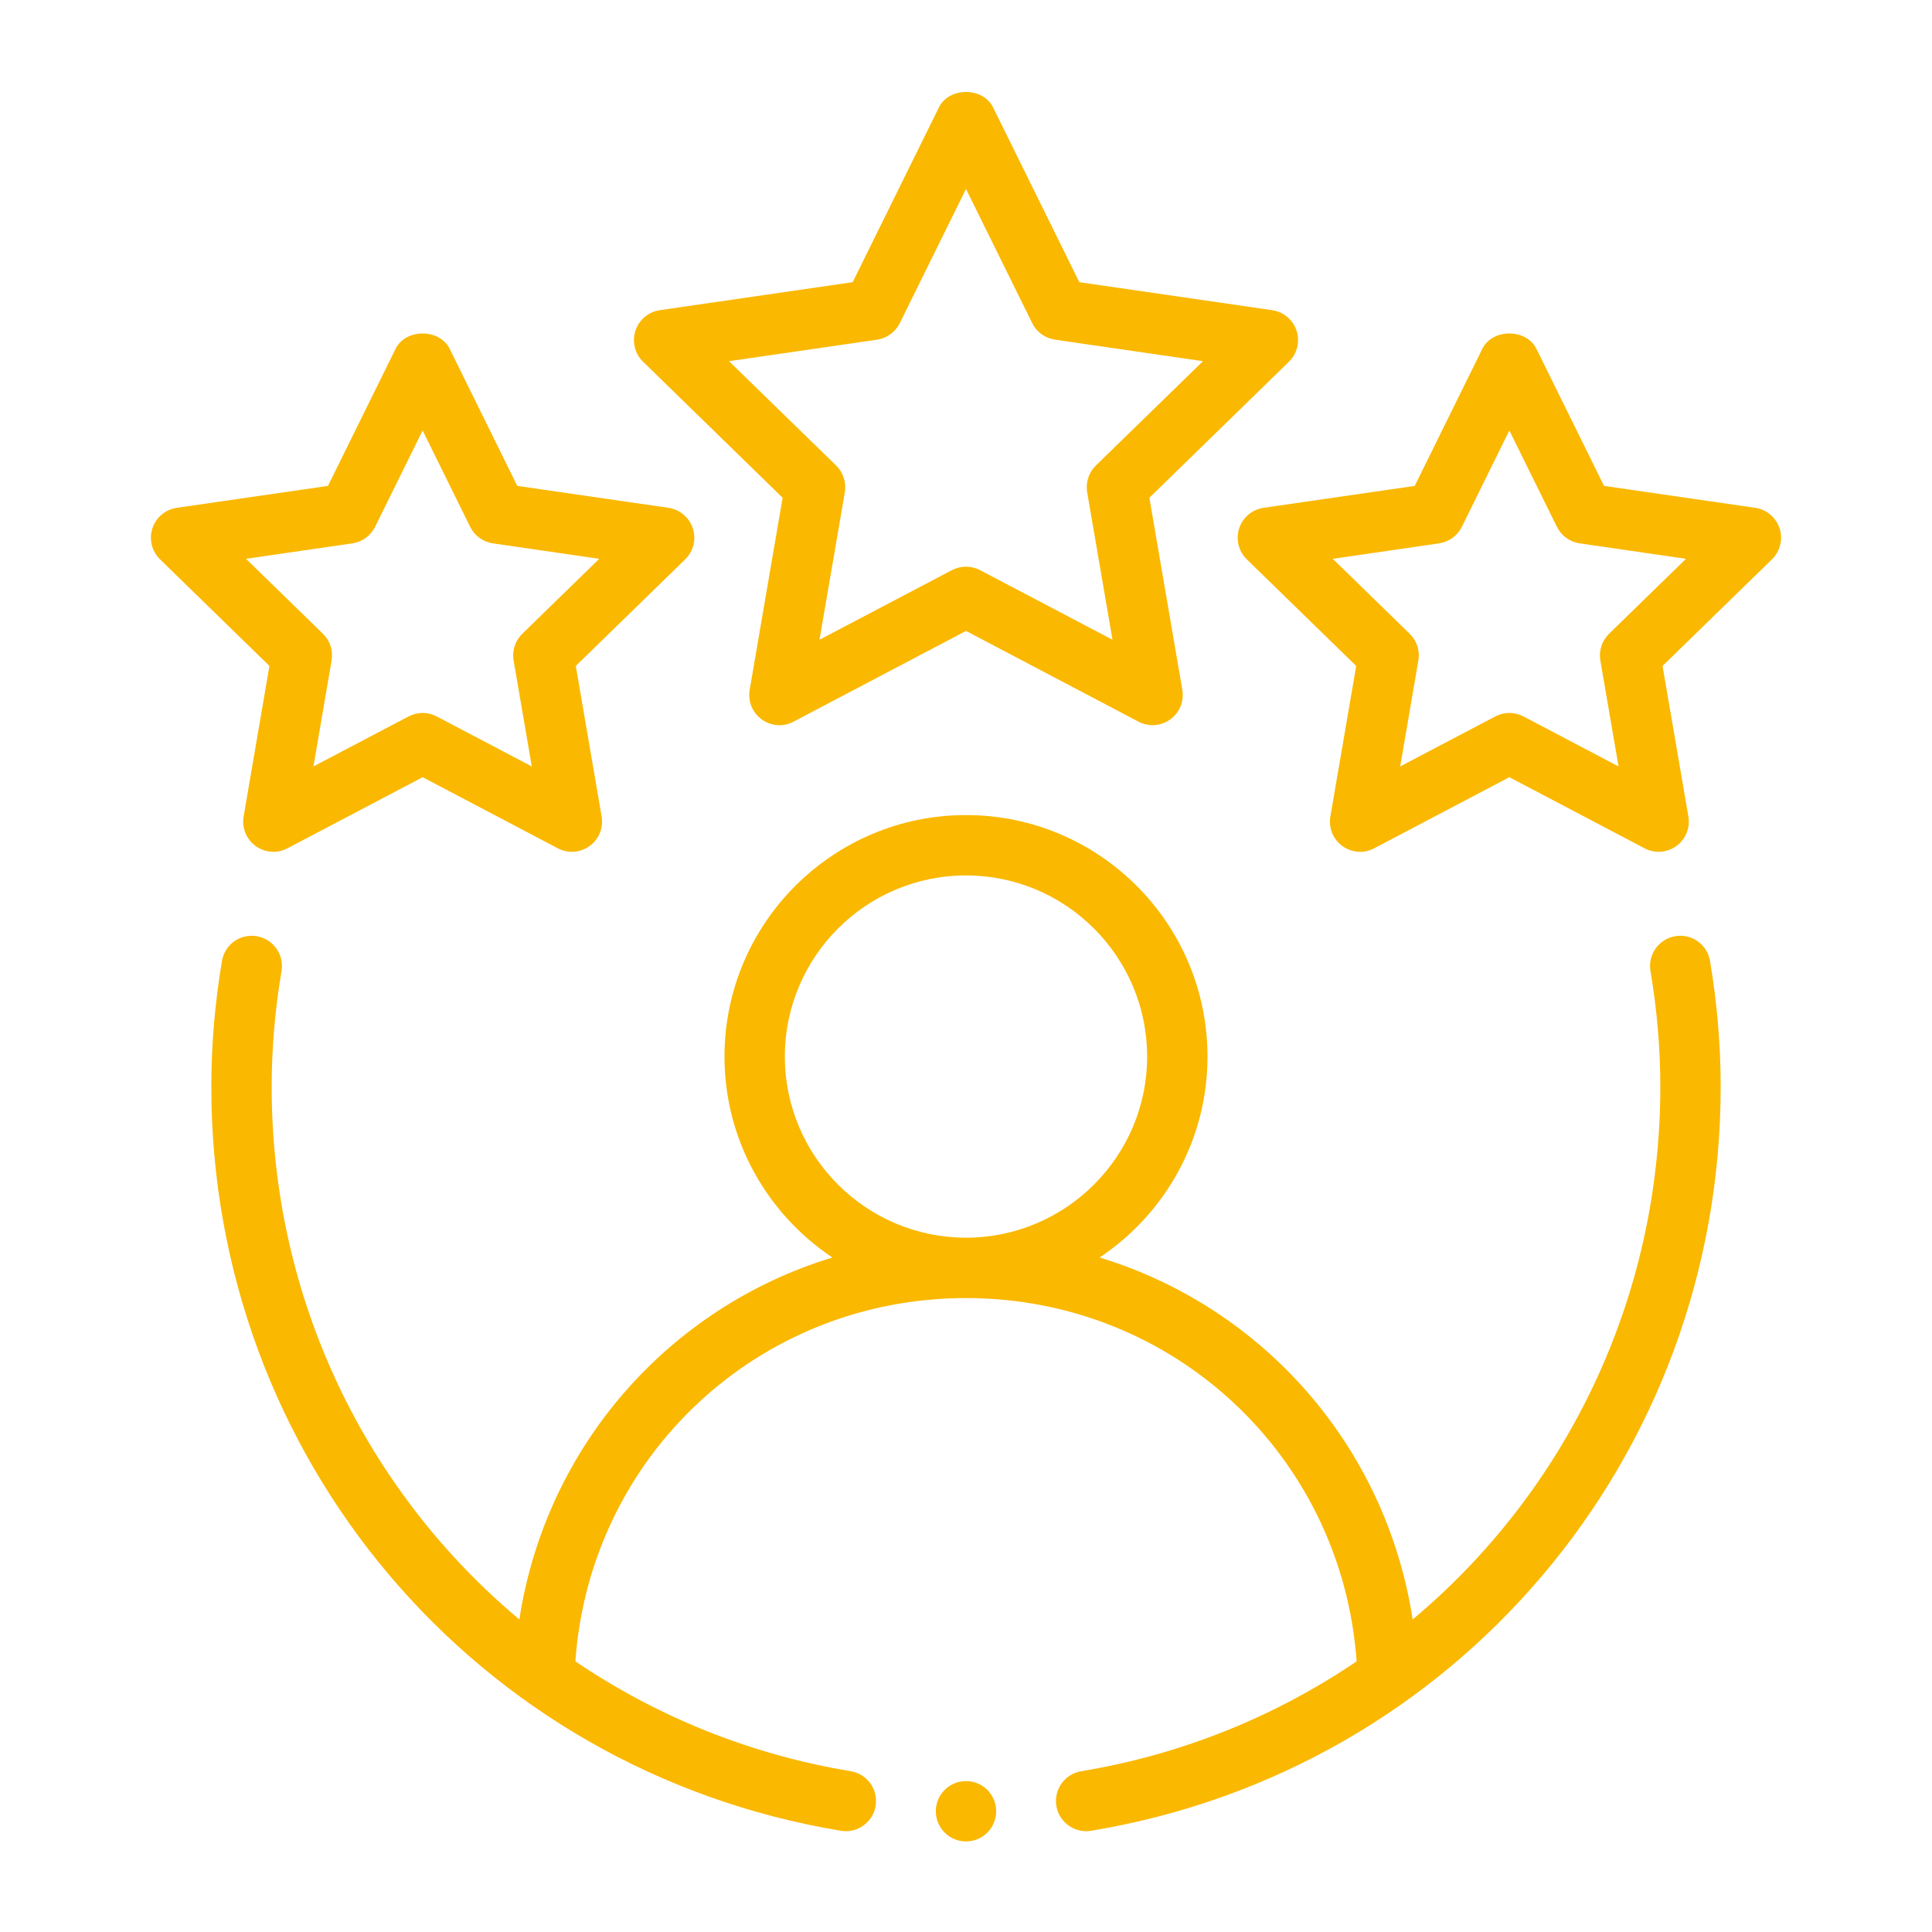 <?xml version="1.0" encoding="UTF-8"?>
<svg xmlns="http://www.w3.org/2000/svg" width="58" height="58" viewBox="0 0 58 58" fill="none">
  <path fill-rule="evenodd" clip-rule="evenodd" d="M50.291 28.106C49.798 28.189 49.465 28.657 49.548 29.151C49.745 30.312 49.844 31.48 49.844 32.625C49.844 39.013 46.997 44.778 42.409 48.617C41.608 43.416 37.915 39.244 33.011 37.751C34.961 36.45 36.25 34.234 36.25 31.719C36.25 27.72 32.998 24.469 29 24.469C25.002 24.469 21.75 27.72 21.75 31.719C21.75 34.234 23.039 36.45 24.989 37.751C20.085 39.244 16.392 43.416 15.591 48.617C11.003 44.778 8.156 39.013 8.156 32.625C8.156 31.48 8.255 30.312 8.452 29.151C8.535 28.657 8.202 28.189 7.709 28.106C7.205 28.021 6.748 28.356 6.664 28.849C6.452 30.108 6.344 31.379 6.344 32.625C6.344 43.755 14.293 53.148 25.245 54.961C25.294 54.97 25.345 54.973 25.394 54.973C25.829 54.973 26.213 54.658 26.287 54.216C26.369 53.722 26.034 53.255 25.541 53.173C22.487 52.668 19.693 51.513 17.273 49.875C17.711 43.725 22.765 38.969 29 38.969C35.235 38.969 40.289 43.725 40.727 49.875C38.307 51.513 35.513 52.668 32.459 53.173C31.966 53.255 31.631 53.722 31.713 54.216C31.787 54.658 32.171 54.973 32.606 54.973C32.655 54.973 32.706 54.97 32.755 54.961C43.707 53.148 51.656 43.755 51.656 32.625C51.656 31.379 51.548 30.108 51.336 28.849C51.252 28.356 50.79 28.019 50.291 28.106ZM23.562 31.719C23.562 28.72 26.002 26.281 29 26.281C31.998 26.281 34.438 28.72 34.438 31.719C34.438 34.717 31.998 37.156 29 37.156C26.002 37.156 23.562 34.717 23.562 31.719Z" fill="#FAB800"></path>
  <path fill-rule="evenodd" clip-rule="evenodd" d="M38.925 9.93C38.817 9.601 38.534 9.362 38.193 9.312L32.402 8.471L29.812 3.223C29.508 2.607 28.492 2.607 28.188 3.223L25.598 8.471L19.807 9.312C19.466 9.362 19.183 9.601 19.076 9.93C18.969 10.257 19.058 10.618 19.305 10.859L23.495 14.943L22.506 20.709C22.447 21.051 22.587 21.394 22.866 21.596C23.146 21.8 23.516 21.83 23.821 21.665L29 18.941L34.179 21.665C34.312 21.736 34.457 21.77 34.601 21.77C34.789 21.77 34.975 21.711 35.134 21.596C35.413 21.394 35.553 21.051 35.494 20.709L34.505 14.943L38.695 10.859C38.942 10.618 39.031 10.257 38.925 9.93ZM32.898 13.976C32.685 14.185 32.588 14.484 32.638 14.78L33.398 19.206L29.422 17.116C29.289 17.047 29.145 17.012 29 17.012C28.855 17.012 28.711 17.047 28.578 17.116L24.602 19.206L25.362 14.78C25.412 14.484 25.315 14.185 25.102 13.976L21.885 10.843L26.33 10.197C26.625 10.153 26.88 9.969 27.012 9.701L29 5.673L30.988 9.701C31.12 9.969 31.374 10.153 31.67 10.197L36.115 10.843L32.898 13.976Z" fill="#FAB800"></path>
  <path fill-rule="evenodd" clip-rule="evenodd" d="M7.314 24.511C7.255 24.853 7.395 25.196 7.674 25.398C7.955 25.602 8.325 25.63 8.629 25.467L12.688 23.332L16.746 25.467C16.879 25.538 17.024 25.572 17.168 25.572C17.356 25.572 17.543 25.513 17.701 25.398C17.98 25.196 18.12 24.853 18.061 24.511L17.286 19.992L20.57 16.792C20.817 16.552 20.906 16.19 20.799 15.863C20.692 15.534 20.409 15.295 20.068 15.245L15.529 14.587L13.5 10.473C13.195 9.857 12.18 9.857 11.875 10.473L9.846 14.587L5.307 15.245C4.966 15.295 4.683 15.534 4.575 15.863C4.469 16.19 4.558 16.552 4.805 16.792L8.089 19.992L7.314 24.511ZM7.385 16.776L10.578 16.312C10.873 16.268 11.128 16.084 11.26 15.817L12.688 12.923L14.115 15.817C14.247 16.084 14.502 16.268 14.797 16.312L17.99 16.776L15.68 19.026C15.466 19.235 15.369 19.534 15.419 19.829L15.965 23.009L13.11 21.508C12.977 21.439 12.833 21.403 12.688 21.403C12.542 21.403 12.398 21.439 12.265 21.508L9.41 23.009L9.955 19.829C10.006 19.534 9.909 19.235 9.695 19.026L7.385 16.776Z" fill="#FAB800"></path>
  <path fill-rule="evenodd" clip-rule="evenodd" d="M52.693 15.245L48.154 14.587L46.125 10.473C45.821 9.857 44.804 9.857 44.5 10.473L42.471 14.587L37.932 15.245C37.591 15.295 37.307 15.534 37.2 15.863C37.094 16.19 37.183 16.552 37.43 16.792L40.714 19.992L39.939 24.511C39.88 24.853 40.02 25.196 40.299 25.398C40.579 25.602 40.949 25.63 41.254 25.467L45.312 23.332L49.371 25.467C49.504 25.538 49.649 25.572 49.793 25.572C49.981 25.572 50.168 25.513 50.326 25.398C50.605 25.196 50.745 24.853 50.686 24.511L49.911 19.992L53.195 16.792C53.442 16.552 53.531 16.19 53.425 15.863C53.317 15.534 53.034 15.295 52.693 15.245ZM48.305 19.026C48.091 19.235 47.994 19.534 48.044 19.829L48.59 23.009L45.735 21.508C45.602 21.439 45.458 21.403 45.312 21.403C45.167 21.403 45.023 21.439 44.89 21.508L42.035 23.009L42.58 19.829C42.631 19.534 42.533 19.235 42.32 19.026L40.01 16.776L43.203 16.312C43.498 16.268 43.753 16.084 43.885 15.817L45.312 12.923L46.74 15.817C46.872 16.084 47.127 16.268 47.422 16.312L50.615 16.776L48.305 19.026Z" fill="#FAB800"></path>
  <path d="M29 55.281C29.5 55.281 29.906 54.876 29.906 54.375C29.906 53.874 29.5 53.469 29 53.469C28.5 53.469 28.094 53.874 28.094 54.375C28.094 54.876 28.5 55.281 29 55.281Z" fill="#FAB800"></path>
</svg>
